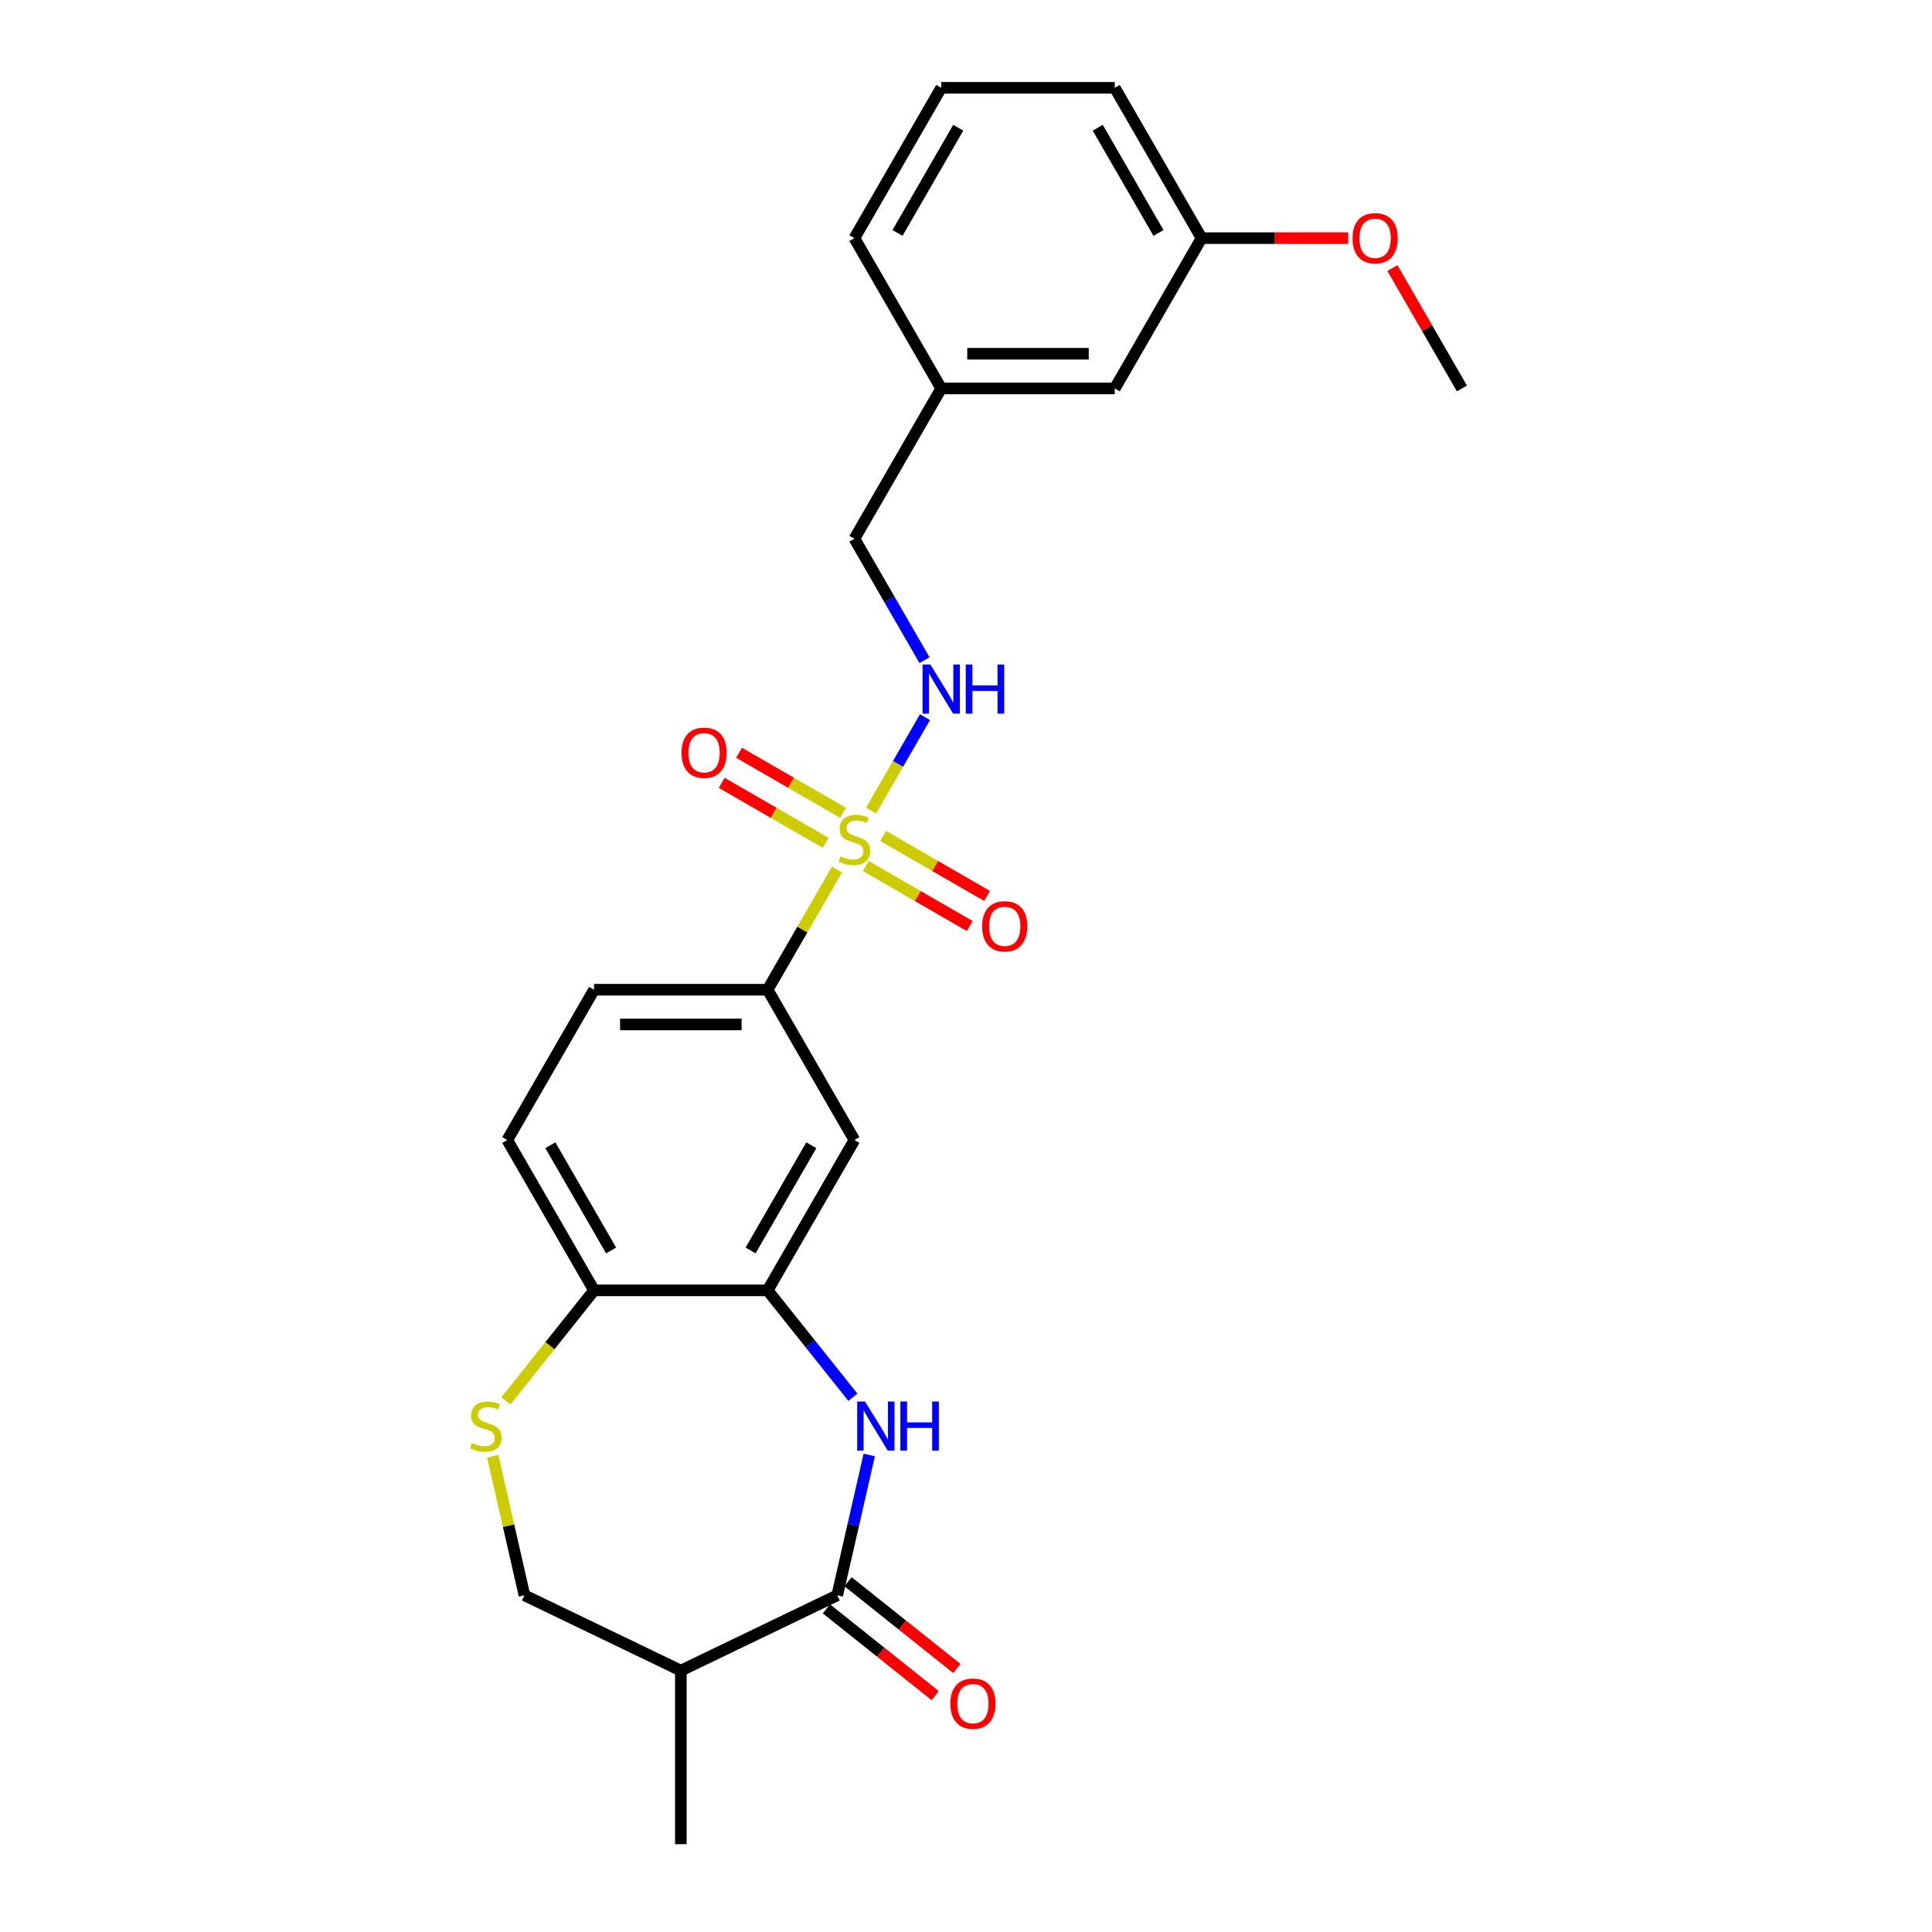 <?xml version='1.0' encoding='iso-8859-1'?>
<svg version='1.1' baseProfile='full'
              xmlns='http://www.w3.org/2000/svg'
                      xmlns:rdkit='http://www.rdkit.org/xml'
                      xmlns:xlink='http://www.w3.org/1999/xlink'
                  xml:space='preserve'
width='1000px' height='1000px' viewBox='0 0 1000 1000'>
<!-- END OF HEADER -->
<rect style='opacity:1.0;fill:#FFFFFF;stroke:none' width='1000' height='1000' x='0' y='0'> </rect>
<path class='bond-3' d='M 433.23,450.093 L 415.277,481.189' style='fill:none;fill-rule:evenodd;stroke:#CCCC00;stroke-width:6px;stroke-linecap:butt;stroke-linejoin:miter;stroke-opacity:1' />
<path class='bond-3' d='M 415.277,481.189 L 397.324,512.284' style='fill:none;fill-rule:evenodd;stroke:#000000;stroke-width:6px;stroke-linecap:butt;stroke-linejoin:miter;stroke-opacity:1' />
<path class='bond-7' d='M 450.866,419.547 L 464.819,395.379' style='fill:none;fill-rule:evenodd;stroke:#CCCC00;stroke-width:6px;stroke-linecap:butt;stroke-linejoin:miter;stroke-opacity:1' />
<path class='bond-7' d='M 464.819,395.379 L 478.773,371.211' style='fill:none;fill-rule:evenodd;stroke:#0000FF;stroke-width:6px;stroke-linecap:butt;stroke-linejoin:miter;stroke-opacity:1' />
<path class='bond-9' d='M 448.157,448.266 L 475.045,463.79' style='fill:none;fill-rule:evenodd;stroke:#CCCC00;stroke-width:6px;stroke-linecap:butt;stroke-linejoin:miter;stroke-opacity:1' />
<path class='bond-9' d='M 475.045,463.79 L 501.933,479.314' style='fill:none;fill-rule:evenodd;stroke:#FF0000;stroke-width:6px;stroke-linecap:butt;stroke-linejoin:miter;stroke-opacity:1' />
<path class='bond-9' d='M 457.141,432.705 L 484.029,448.229' style='fill:none;fill-rule:evenodd;stroke:#CCCC00;stroke-width:6px;stroke-linecap:butt;stroke-linejoin:miter;stroke-opacity:1' />
<path class='bond-9' d='M 484.029,448.229 L 510.917,463.753' style='fill:none;fill-rule:evenodd;stroke:#FF0000;stroke-width:6px;stroke-linecap:butt;stroke-linejoin:miter;stroke-opacity:1' />
<path class='bond-10' d='M 436.333,420.692 L 409.445,405.168' style='fill:none;fill-rule:evenodd;stroke:#CCCC00;stroke-width:6px;stroke-linecap:butt;stroke-linejoin:miter;stroke-opacity:1' />
<path class='bond-10' d='M 409.445,405.168 L 382.557,389.644' style='fill:none;fill-rule:evenodd;stroke:#FF0000;stroke-width:6px;stroke-linecap:butt;stroke-linejoin:miter;stroke-opacity:1' />
<path class='bond-10' d='M 427.349,436.253 L 400.461,420.729' style='fill:none;fill-rule:evenodd;stroke:#CCCC00;stroke-width:6px;stroke-linecap:butt;stroke-linejoin:miter;stroke-opacity:1' />
<path class='bond-10' d='M 400.461,420.729 L 373.573,405.205' style='fill:none;fill-rule:evenodd;stroke:#FF0000;stroke-width:6px;stroke-linecap:butt;stroke-linejoin:miter;stroke-opacity:1' />
<path class='bond-0' d='M 441.445,723.219 L 419.384,695.556' style='fill:none;fill-rule:evenodd;stroke:#0000FF;stroke-width:6px;stroke-linecap:butt;stroke-linejoin:miter;stroke-opacity:1' />
<path class='bond-0' d='M 419.384,695.556 L 397.324,667.894' style='fill:none;fill-rule:evenodd;stroke:#000000;stroke-width:6px;stroke-linecap:butt;stroke-linejoin:miter;stroke-opacity:1' />
<path class='bond-1' d='M 449.923,753.102 L 441.636,789.413' style='fill:none;fill-rule:evenodd;stroke:#0000FF;stroke-width:6px;stroke-linecap:butt;stroke-linejoin:miter;stroke-opacity:1' />
<path class='bond-1' d='M 441.636,789.413 L 433.348,825.723' style='fill:none;fill-rule:evenodd;stroke:#000000;stroke-width:6px;stroke-linecap:butt;stroke-linejoin:miter;stroke-opacity:1' />
<path class='bond-6' d='M 433.348,825.723 L 352.404,864.704' style='fill:none;fill-rule:evenodd;stroke:#000000;stroke-width:6px;stroke-linecap:butt;stroke-linejoin:miter;stroke-opacity:1' />
<path class='bond-12' d='M 427.746,832.747 L 455.904,855.202' style='fill:none;fill-rule:evenodd;stroke:#000000;stroke-width:6px;stroke-linecap:butt;stroke-linejoin:miter;stroke-opacity:1' />
<path class='bond-12' d='M 455.904,855.202 L 484.062,877.657' style='fill:none;fill-rule:evenodd;stroke:#FF0000;stroke-width:6px;stroke-linecap:butt;stroke-linejoin:miter;stroke-opacity:1' />
<path class='bond-12' d='M 438.949,818.699 L 467.107,841.154' style='fill:none;fill-rule:evenodd;stroke:#000000;stroke-width:6px;stroke-linecap:butt;stroke-linejoin:miter;stroke-opacity:1' />
<path class='bond-12' d='M 467.107,841.154 L 495.265,863.609' style='fill:none;fill-rule:evenodd;stroke:#FF0000;stroke-width:6px;stroke-linecap:butt;stroke-linejoin:miter;stroke-opacity:1' />
<path class='bond-2' d='M 397.324,667.894 L 442.245,590.089' style='fill:none;fill-rule:evenodd;stroke:#000000;stroke-width:6px;stroke-linecap:butt;stroke-linejoin:miter;stroke-opacity:1' />
<path class='bond-2' d='M 388.501,647.239 L 419.946,592.775' style='fill:none;fill-rule:evenodd;stroke:#000000;stroke-width:6px;stroke-linecap:butt;stroke-linejoin:miter;stroke-opacity:1' />
<path class='bond-25' d='M 397.324,667.894 L 307.483,667.894' style='fill:none;fill-rule:evenodd;stroke:#000000;stroke-width:6px;stroke-linecap:butt;stroke-linejoin:miter;stroke-opacity:1' />
<path class='bond-5' d='M 397.324,512.284 L 442.245,590.089' style='fill:none;fill-rule:evenodd;stroke:#000000;stroke-width:6px;stroke-linecap:butt;stroke-linejoin:miter;stroke-opacity:1' />
<path class='bond-13' d='M 397.324,512.284 L 307.483,512.284' style='fill:none;fill-rule:evenodd;stroke:#000000;stroke-width:6px;stroke-linecap:butt;stroke-linejoin:miter;stroke-opacity:1' />
<path class='bond-13' d='M 383.848,530.252 L 320.959,530.252' style='fill:none;fill-rule:evenodd;stroke:#000000;stroke-width:6px;stroke-linecap:butt;stroke-linejoin:miter;stroke-opacity:1' />
<path class='bond-4' d='M 261.871,725.089 L 284.677,696.491' style='fill:none;fill-rule:evenodd;stroke:#CCCC00;stroke-width:6px;stroke-linecap:butt;stroke-linejoin:miter;stroke-opacity:1' />
<path class='bond-4' d='M 284.677,696.491 L 307.483,667.894' style='fill:none;fill-rule:evenodd;stroke:#000000;stroke-width:6px;stroke-linecap:butt;stroke-linejoin:miter;stroke-opacity:1' />
<path class='bond-11' d='M 255.032,753.749 L 263.246,789.736' style='fill:none;fill-rule:evenodd;stroke:#CCCC00;stroke-width:6px;stroke-linecap:butt;stroke-linejoin:miter;stroke-opacity:1' />
<path class='bond-11' d='M 263.246,789.736 L 271.459,825.723' style='fill:none;fill-rule:evenodd;stroke:#000000;stroke-width:6px;stroke-linecap:butt;stroke-linejoin:miter;stroke-opacity:1' />
<path class='bond-20' d='M 352.404,864.704 L 352.404,954.545' style='fill:none;fill-rule:evenodd;stroke:#000000;stroke-width:6px;stroke-linecap:butt;stroke-linejoin:miter;stroke-opacity:1' />
<path class='bond-27' d='M 352.404,864.704 L 271.459,825.723' style='fill:none;fill-rule:evenodd;stroke:#000000;stroke-width:6px;stroke-linecap:butt;stroke-linejoin:miter;stroke-opacity:1' />
<path class='bond-15' d='M 478.524,341.707 L 460.385,310.288' style='fill:none;fill-rule:evenodd;stroke:#0000FF;stroke-width:6px;stroke-linecap:butt;stroke-linejoin:miter;stroke-opacity:1' />
<path class='bond-15' d='M 460.385,310.288 L 442.245,278.869' style='fill:none;fill-rule:evenodd;stroke:#000000;stroke-width:6px;stroke-linecap:butt;stroke-linejoin:miter;stroke-opacity:1' />
<path class='bond-8' d='M 307.483,667.894 L 262.562,590.089' style='fill:none;fill-rule:evenodd;stroke:#000000;stroke-width:6px;stroke-linecap:butt;stroke-linejoin:miter;stroke-opacity:1' />
<path class='bond-8' d='M 316.306,647.239 L 284.861,592.775' style='fill:none;fill-rule:evenodd;stroke:#000000;stroke-width:6px;stroke-linecap:butt;stroke-linejoin:miter;stroke-opacity:1' />
<path class='bond-14' d='M 307.483,512.284 L 262.562,590.089' style='fill:none;fill-rule:evenodd;stroke:#000000;stroke-width:6px;stroke-linecap:butt;stroke-linejoin:miter;stroke-opacity:1' />
<path class='bond-17' d='M 442.245,278.869 L 487.166,201.064' style='fill:none;fill-rule:evenodd;stroke:#000000;stroke-width:6px;stroke-linecap:butt;stroke-linejoin:miter;stroke-opacity:1' />
<path class='bond-16' d='M 577.007,201.064 L 487.166,201.064' style='fill:none;fill-rule:evenodd;stroke:#000000;stroke-width:6px;stroke-linecap:butt;stroke-linejoin:miter;stroke-opacity:1' />
<path class='bond-16' d='M 563.531,183.096 L 500.642,183.096' style='fill:none;fill-rule:evenodd;stroke:#000000;stroke-width:6px;stroke-linecap:butt;stroke-linejoin:miter;stroke-opacity:1' />
<path class='bond-18' d='M 577.007,201.064 L 621.928,123.259' style='fill:none;fill-rule:evenodd;stroke:#000000;stroke-width:6px;stroke-linecap:butt;stroke-linejoin:miter;stroke-opacity:1' />
<path class='bond-22' d='M 487.166,201.064 L 442.245,123.259' style='fill:none;fill-rule:evenodd;stroke:#000000;stroke-width:6px;stroke-linecap:butt;stroke-linejoin:miter;stroke-opacity:1' />
<path class='bond-19' d='M 621.928,123.259 L 659.886,123.259' style='fill:none;fill-rule:evenodd;stroke:#000000;stroke-width:6px;stroke-linecap:butt;stroke-linejoin:miter;stroke-opacity:1' />
<path class='bond-19' d='M 659.886,123.259 L 697.844,123.259' style='fill:none;fill-rule:evenodd;stroke:#FF0000;stroke-width:6px;stroke-linecap:butt;stroke-linejoin:miter;stroke-opacity:1' />
<path class='bond-26' d='M 621.928,123.259 L 577.007,45.455' style='fill:none;fill-rule:evenodd;stroke:#000000;stroke-width:6px;stroke-linecap:butt;stroke-linejoin:miter;stroke-opacity:1' />
<path class='bond-26' d='M 599.629,120.573 L 568.184,66.109' style='fill:none;fill-rule:evenodd;stroke:#000000;stroke-width:6px;stroke-linecap:butt;stroke-linejoin:miter;stroke-opacity:1' />
<path class='bond-24' d='M 720.722,138.766 L 738.706,169.915' style='fill:none;fill-rule:evenodd;stroke:#FF0000;stroke-width:6px;stroke-linecap:butt;stroke-linejoin:miter;stroke-opacity:1' />
<path class='bond-24' d='M 738.706,169.915 L 756.69,201.064' style='fill:none;fill-rule:evenodd;stroke:#000000;stroke-width:6px;stroke-linecap:butt;stroke-linejoin:miter;stroke-opacity:1' />
<path class='bond-21' d='M 487.166,45.455 L 442.245,123.259' style='fill:none;fill-rule:evenodd;stroke:#000000;stroke-width:6px;stroke-linecap:butt;stroke-linejoin:miter;stroke-opacity:1' />
<path class='bond-21' d='M 495.989,66.109 L 464.544,120.573' style='fill:none;fill-rule:evenodd;stroke:#000000;stroke-width:6px;stroke-linecap:butt;stroke-linejoin:miter;stroke-opacity:1' />
<path class='bond-23' d='M 487.166,45.455 L 577.007,45.455' style='fill:none;fill-rule:evenodd;stroke:#000000;stroke-width:6px;stroke-linecap:butt;stroke-linejoin:miter;stroke-opacity:1' />
<path  class='atom-0' d='M 435.058 443.212
Q 435.345 443.319, 436.531 443.823
Q 437.717 444.326, 439.011 444.649
Q 440.34 444.937, 441.634 444.937
Q 444.042 444.937, 445.443 443.787
Q 446.845 442.601, 446.845 440.552
Q 446.845 439.151, 446.126 438.288
Q 445.443 437.426, 444.365 436.959
Q 443.287 436.491, 441.49 435.952
Q 439.226 435.27, 437.861 434.623
Q 436.531 433.976, 435.561 432.61
Q 434.626 431.245, 434.626 428.945
Q 434.626 425.746, 436.783 423.77
Q 438.975 421.793, 443.287 421.793
Q 446.234 421.793, 449.576 423.195
L 448.75 425.962
Q 445.695 424.704, 443.395 424.704
Q 440.915 424.704, 439.55 425.746
Q 438.184 426.753, 438.22 428.514
Q 438.22 429.879, 438.903 430.706
Q 439.622 431.532, 440.628 431.999
Q 441.67 432.467, 443.395 433.006
Q 445.695 433.724, 447.061 434.443
Q 448.426 435.162, 449.396 436.635
Q 450.403 438.073, 450.403 440.552
Q 450.403 444.074, 448.031 445.979
Q 445.695 447.847, 441.778 447.847
Q 439.514 447.847, 437.789 447.344
Q 436.1 446.877, 434.087 446.051
L 435.058 443.212
' fill='#CCCC00'/>
<path  class='atom-1' d='M 447.715 725.413
L 456.053 738.889
Q 456.879 740.219, 458.209 742.627
Q 459.539 745.034, 459.61 745.178
L 459.61 725.413
L 462.988 725.413
L 462.988 750.856
L 459.503 750.856
L 450.554 736.122
Q 449.512 734.397, 448.398 732.421
Q 447.32 730.444, 446.997 729.833
L 446.997 750.856
L 443.691 750.856
L 443.691 725.413
L 447.715 725.413
' fill='#0000FF'/>
<path  class='atom-1' d='M 466.043 725.413
L 469.493 725.413
L 469.493 736.23
L 482.502 736.23
L 482.502 725.413
L 485.952 725.413
L 485.952 750.856
L 482.502 750.856
L 482.502 739.105
L 469.493 739.105
L 469.493 750.856
L 466.043 750.856
L 466.043 725.413
' fill='#0000FF'/>
<path  class='atom-5' d='M 244.281 746.867
Q 244.568 746.975, 245.754 747.478
Q 246.94 747.981, 248.234 748.305
Q 249.563 748.592, 250.857 748.592
Q 253.265 748.592, 254.666 747.442
Q 256.068 746.256, 256.068 744.208
Q 256.068 742.806, 255.349 741.944
Q 254.666 741.081, 253.588 740.614
Q 252.51 740.147, 250.713 739.608
Q 248.449 738.925, 247.084 738.278
Q 245.754 737.631, 244.784 736.266
Q 243.849 734.9, 243.849 732.6
Q 243.849 729.402, 246.005 727.425
Q 248.198 725.449, 252.51 725.449
Q 255.457 725.449, 258.799 726.85
L 257.972 729.618
Q 254.918 728.36, 252.618 728.36
Q 250.138 728.36, 248.773 729.402
Q 247.407 730.408, 247.443 732.169
Q 247.443 733.535, 248.126 734.361
Q 248.844 735.188, 249.851 735.655
Q 250.893 736.122, 252.618 736.661
Q 254.918 737.38, 256.283 738.099
Q 257.649 738.817, 258.619 740.291
Q 259.625 741.728, 259.625 744.208
Q 259.625 747.73, 257.254 749.634
Q 254.918 751.503, 251.001 751.503
Q 248.737 751.503, 247.012 751
Q 245.323 750.533, 243.31 749.706
L 244.281 746.867
' fill='#CCCC00'/>
<path  class='atom-8' d='M 481.542 343.953
L 489.879 357.429
Q 490.705 358.758, 492.035 361.166
Q 493.365 363.574, 493.437 363.718
L 493.437 343.953
L 496.815 343.953
L 496.815 369.396
L 493.329 369.396
L 484.381 354.662
Q 483.338 352.937, 482.224 350.96
Q 481.146 348.984, 480.823 348.373
L 480.823 369.396
L 477.517 369.396
L 477.517 343.953
L 481.542 343.953
' fill='#0000FF'/>
<path  class='atom-8' d='M 499.869 343.953
L 503.319 343.953
L 503.319 354.77
L 516.328 354.77
L 516.328 343.953
L 519.778 343.953
L 519.778 369.396
L 516.328 369.396
L 516.328 357.644
L 503.319 357.644
L 503.319 369.396
L 499.869 369.396
L 499.869 343.953
' fill='#0000FF'/>
<path  class='atom-10' d='M 508.371 479.472
Q 508.371 473.362, 511.389 469.948
Q 514.408 466.534, 520.05 466.534
Q 525.692 466.534, 528.711 469.948
Q 531.729 473.362, 531.729 479.472
Q 531.729 485.653, 528.675 489.174
Q 525.62 492.66, 520.05 492.66
Q 514.444 492.66, 511.389 489.174
Q 508.371 485.689, 508.371 479.472
M 520.05 489.785
Q 523.931 489.785, 526.015 487.198
Q 528.136 484.575, 528.136 479.472
Q 528.136 474.476, 526.015 471.961
Q 523.931 469.409, 520.05 469.409
Q 516.169 469.409, 514.049 471.925
Q 511.964 474.44, 511.964 479.472
Q 511.964 484.611, 514.049 487.198
Q 516.169 489.785, 520.05 489.785
' fill='#FF0000'/>
<path  class='atom-11' d='M 352.761 389.63
Q 352.761 383.521, 355.779 380.107
Q 358.798 376.693, 364.44 376.693
Q 370.082 376.693, 373.101 380.107
Q 376.12 383.521, 376.12 389.63
Q 376.12 395.811, 373.065 399.333
Q 370.01 402.819, 364.44 402.819
Q 358.834 402.819, 355.779 399.333
Q 352.761 395.847, 352.761 389.63
M 364.44 399.944
Q 368.321 399.944, 370.406 397.357
Q 372.526 394.733, 372.526 389.63
Q 372.526 384.635, 370.406 382.119
Q 368.321 379.568, 364.44 379.568
Q 360.559 379.568, 358.439 382.084
Q 356.354 384.599, 356.354 389.63
Q 356.354 394.769, 358.439 397.357
Q 360.559 399.944, 364.44 399.944
' fill='#FF0000'/>
<path  class='atom-13' d='M 491.909 881.81
Q 491.909 875.701, 494.928 872.287
Q 497.947 868.873, 503.589 868.873
Q 509.231 868.873, 512.249 872.287
Q 515.268 875.701, 515.268 881.81
Q 515.268 887.992, 512.214 891.513
Q 509.159 894.999, 503.589 894.999
Q 497.983 894.999, 494.928 891.513
Q 491.909 888.027, 491.909 881.81
M 503.589 892.124
Q 507.47 892.124, 509.554 889.537
Q 511.674 886.913, 511.674 881.81
Q 511.674 876.815, 509.554 874.3
Q 507.47 871.748, 503.589 871.748
Q 499.708 871.748, 497.587 874.264
Q 495.503 876.779, 495.503 881.81
Q 495.503 886.949, 497.587 889.537
Q 499.708 892.124, 503.589 892.124
' fill='#FF0000'/>
<path  class='atom-20' d='M 700.09 123.331
Q 700.09 117.222, 703.108 113.808
Q 706.127 110.394, 711.769 110.394
Q 717.411 110.394, 720.43 113.808
Q 723.448 117.222, 723.448 123.331
Q 723.448 129.512, 720.394 133.034
Q 717.339 136.52, 711.769 136.52
Q 706.163 136.52, 703.108 133.034
Q 700.09 129.548, 700.09 123.331
M 711.769 133.645
Q 715.65 133.645, 717.735 131.058
Q 719.855 128.434, 719.855 123.331
Q 719.855 118.336, 717.735 115.821
Q 715.65 113.269, 711.769 113.269
Q 707.888 113.269, 705.768 115.785
Q 703.683 118.3, 703.683 123.331
Q 703.683 128.47, 705.768 131.058
Q 707.888 133.645, 711.769 133.645
' fill='#FF0000'/>
</svg>
